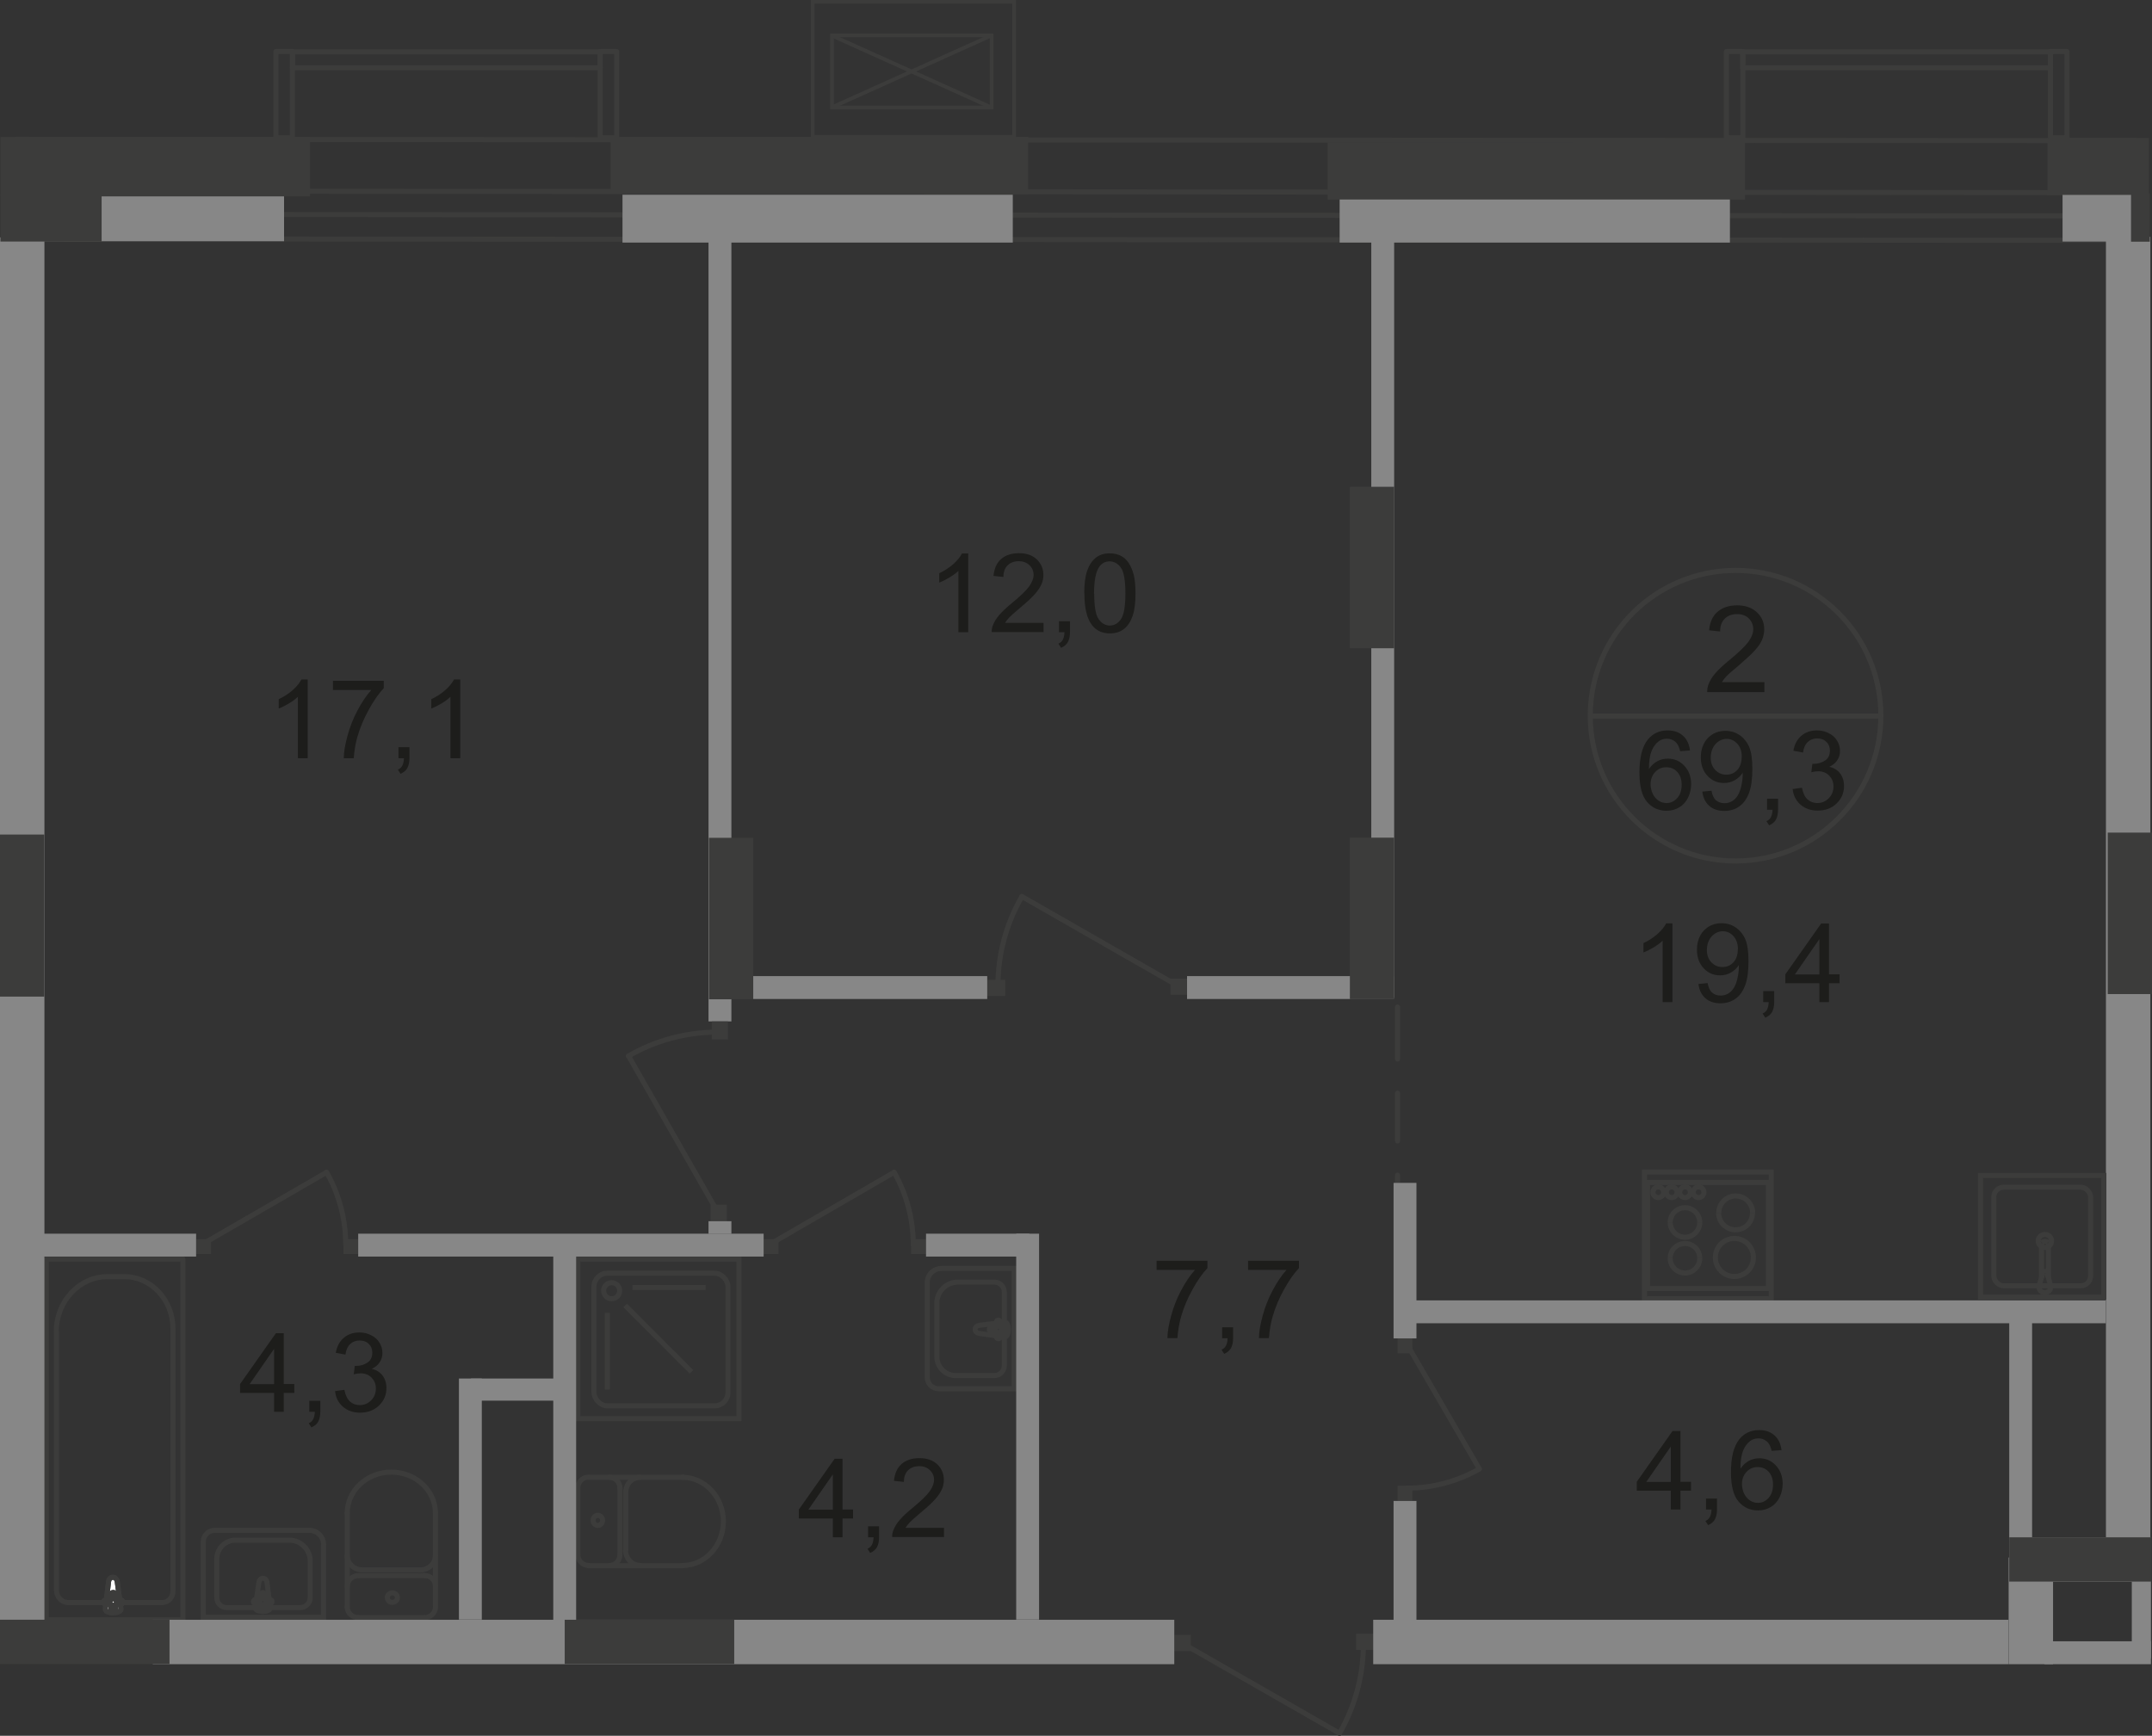 <?xml version="1.0" encoding="UTF-8"?>
<svg id="_Слой_2" data-name="Слой 2" xmlns="http://www.w3.org/2000/svg" viewBox="0 0 144.85 116.85">
  <rect x="0" y="0" width="144.85" height="116.85" fill="#333333" stroke="none"/>
  <defs>
    <style>
      .cls-1 {
        stroke-width: 4px;
      }

      .cls-1, .cls-2, .cls-3, .cls-4, .cls-5, .cls-6, .cls-7, .cls-8 {
        fill: none;
      }

      .cls-1, .cls-2, .cls-3, .cls-4, .cls-5, .cls-7, .cls-8 {
        stroke: #3c3c3b;
      }

      .cls-1, .cls-3, .cls-6, .cls-8 {
        stroke-miterlimit: 10;
      }

      .cls-2, .cls-4, .cls-5, .cls-7, .cls-8 {
        stroke-width: .34px;
      }

      .cls-3 {
        stroke-width: .25px;
      }

      .cls-9 {
        fill: #3c3c3b;
      }

      .cls-9, .cls-10, .cls-11, .cls-12 {
        stroke-width: 0px;
      }

      .cls-4 {
        stroke-dasharray: 0 0 0 0 0 0 0 0 0 0 3.22 2.3;
      }

      .cls-4, .cls-5 {
        stroke-linecap: round;
        stroke-linejoin: round;
      }

      .cls-10 {
        fill: #fff;
      }

      .cls-11 {
        fill: #878787;
      }

      .cls-6 {
        stroke: #878787;
        stroke-width: 3.4px;
      }

      .cls-7 {
        stroke-miterlimit: 22.93;
      }

      .cls-12 {
        fill: #1d1d1b;
      }
    </style>
  </defs>
  <g id="_Слой_1-2" data-name="Слой 1">
    <g id="Kvartira_69_3" data-name="Kvartira 69 3">
      <line class="cls-5" x1="1.1" y1="9.38" x2="143.7" y2="9.47"/>
      <line class="cls-5" x1="1.07" y1="12.86" x2="143.67" y2="12.97"/>
      <line class="cls-5" x1="1.03" y1="16.08" x2="143.63" y2="16.18"/>
      <line class="cls-5" x1="1.04" y1="14.43" x2="143.64" y2="14.54"/>
      <line class="cls-5" x1="94.07" y1="67.79" x2="94.07" y2="71.29"/>
      <line class="cls-4" x1="94.07" y1="73.59" x2="94.07" y2="83.48"/>
      <line class="cls-5" x1="94.07" y1="84.62" x2="94.07" y2="88.12"/>
      <rect class="cls-11" x="141.75" y="15.94" width="2.99" height="88.9"/>
      <rect class="cls-11" x="47.69" y="16.02" width="1.54" height="52.74"/>
      <rect class="cls-11" x="92.3" y="15.96" width="1.54" height="51.21"/>
      <line class="cls-8" x1="110.8" y1="86.74" x2="119.18" y2="86.74"/>
      <line class="cls-8" x1="119.03" y1="86.74" x2="119.03" y2="79.6"/>
      <line class="cls-8" x1="119.18" y1="79.6" x2="110.8" y2="79.6"/>
      <line class="cls-8" x1="110.89" y1="79.6" x2="110.89" y2="86.74"/>
      <path class="cls-8" d="m117.96,81.65c0,.63-.51,1.14-1.14,1.14s-1.14-.51-1.14-1.14"/>
      <path class="cls-8" d="m115.69,81.65c0-.63.51-1.14,1.14-1.14s1.14.51,1.14,1.14"/>
      <path class="cls-8" d="m114.41,84.7c0,.55-.45,1-.99,1s-1-.44-1-1"/>
      <path class="cls-8" d="m112.42,84.7c0-.55.45-.99,1-.99s.99.44.99.99"/>
      <path class="cls-8" d="m114.41,82.29c0,.55-.45,1-.99,1s-1-.45-1-1"/>
      <path class="cls-8" d="m112.42,82.29c0-.55.45-.99,1-.99s.99.45.99.99"/>
      <path class="cls-8" d="m118.02,84.65c0,.71-.57,1.28-1.28,1.28s-1.28-.57-1.28-1.28"/>
      <path class="cls-8" d="m115.46,84.65c0-.71.57-1.28,1.28-1.28s1.28.57,1.28,1.28"/>
      <path class="cls-8" d="m111.98,80.26c0,.2-.16.36-.36.36s-.36-.16-.36-.36.16-.36.36-.36.36.16.36.36Z"/>
      <path class="cls-8" d="m112.88,80.26c0,.2-.16.36-.36.36s-.36-.16-.36-.36.16-.36.36-.36.36.16.36.36Z"/>
      <path class="cls-8" d="m113.78,80.26c0,.2-.16.36-.36.36s-.36-.16-.36-.36.16-.36.36-.36.36.16.36.36Z"/>
      <path class="cls-8" d="m114.69,80.26c0,.2-.16.36-.36.36s-.36-.16-.36-.36.16-.36.36-.36.36.16.36.36Z"/>
      <rect class="cls-8" x="110.69" y="78.9" width="8.53" height="8.53"/>
      <rect class="cls-9" x="91.28" y="109.98" width="1.21" height="1.09"/>
      <line class="cls-5" x1="79.54" y1="110.6" x2="90.16" y2="116.68"/>
      <path class="cls-5" d="m91.77,110.67c0,2.11-.55,4.18-1.61,6.01"/>
      <rect class="cls-9" x="79.04" y="110.06" width="1.11" height="1.09"/>
      <rect class="cls-9" x="66.45" y="65.96" width="1.21" height="1.09"/>
      <line class="cls-5" x1="79.4" y1="66.43" x2="68.78" y2="60.35"/>
      <path class="cls-5" d="m67.17,66.37c0-2.11.55-4.18,1.61-6.01"/>
      <rect class="cls-9" x="78.79" y="65.88" width="1.11" height="1.09"/>
      <rect class="cls-9" x="47.91" y="68.76" width="1.09" height="1.21"/>
      <line class="cls-5" x1="48.37" y1="81.71" x2="42.31" y2="71.09"/>
      <path class="cls-5" d="m48.31,69.48c-2.11,0-4.18.55-6.01,1.61"/>
      <rect class="cls-9" x="47.83" y="81.1" width="1.09" height="1.11"/>
      <path class="cls-2" d="m116.82,57.96c5.4,0,9.78-4.37,9.78-9.78s-4.38-9.78-9.78-9.78-9.78,4.38-9.78,9.78,4.38,9.78,9.78,9.78Z"/>
      <line class="cls-7" x1="107.05" y1="48.2" x2="126.6" y2="48.2"/>
      <path class="cls-12" d="m118.76,45.9v.69h-3.85c0-.17.02-.34.08-.5.1-.26.25-.52.47-.77s.53-.55.94-.88c.63-.52,1.06-.93,1.28-1.23s.33-.59.33-.86-.1-.52-.3-.72-.47-.29-.79-.29c-.34,0-.62.1-.83.31s-.31.49-.31.86l-.74-.08c.05-.55.24-.97.57-1.25s.77-.43,1.32-.43,1,.16,1.33.47.49.69.49,1.15c0,.23-.05.46-.14.69-.1.23-.25.46-.48.71-.22.25-.59.59-1.1,1.03-.43.36-.71.6-.83.73-.12.13-.22.26-.3.39h2.86v-.02Z"/>
      <path class="cls-12" d="m113.74,50.52l-.65.05c-.06-.25-.14-.44-.25-.56-.18-.19-.39-.28-.65-.28-.21,0-.39.06-.54.17-.2.15-.37.37-.48.65-.12.29-.18.69-.18,1.22.16-.24.35-.41.57-.53s.46-.17.71-.17c.43,0,.8.16,1.1.48.3.32.46.73.46,1.23,0,.33-.07.64-.21.92-.14.29-.34.5-.59.65s-.53.23-.85.23c-.54,0-.98-.2-1.32-.6-.34-.4-.51-1.05-.51-1.97,0-1.02.19-1.76.57-2.23.33-.4.77-.61,1.33-.61.42,0,.76.12,1.02.35.27.23.42.56.48.97v.03Zm-2.64,2.27c0,.22.05.44.14.64.1.2.23.36.4.47s.35.16.54.16c.27,0,.51-.11.71-.33s.3-.52.3-.9-.1-.65-.29-.86c-.19-.21-.44-.32-.74-.32s-.54.1-.75.32c-.2.21-.31.49-.31.83h0Z"/>
      <path class="cls-12" d="m114.58,53.29l.62-.06c.05.29.15.51.3.64s.34.2.57.2c.2,0,.37-.05.52-.14s.27-.21.37-.37.18-.36.24-.62c.06-.26.1-.52.1-.79v-.13c-.13.21-.31.37-.53.5s-.47.19-.73.19c-.44,0-.81-.16-1.11-.48s-.45-.74-.45-1.25.16-.97.47-1.29c.32-.33.71-.49,1.19-.49.34,0,.66.09.94.28s.5.45.65.79.22.84.22,1.49-.07,1.21-.22,1.61-.36.7-.65.91-.63.31-1.02.31c-.41,0-.75-.11-1.01-.34s-.42-.55-.47-.97h0Zm2.66-2.33c0-.37-.1-.67-.3-.89s-.44-.33-.72-.33-.54.12-.75.35c-.21.24-.32.54-.32.92,0,.34.1.61.3.82.2.21.45.32.75.32s.55-.11.74-.32.29-.5.29-.87h0Z"/>
      <path class="cls-12" d="m118.94,54.51v-.74h.74v.74c0,.27-.05.49-.14.66s-.25.3-.46.39l-.18-.28c.14-.06.24-.15.3-.27s.1-.28.11-.5h-.37Z"/>
      <path class="cls-12" d="m120.64,53.12l.65-.09c.07.37.2.63.38.79.18.16.4.24.65.24.31,0,.56-.11.77-.32s.32-.47.32-.79-.1-.54-.29-.74c-.19-.19-.44-.29-.74-.29-.12,0-.28.02-.46.07l.07-.57h.1c.28,0,.52-.07.75-.22.22-.14.33-.37.33-.67,0-.24-.08-.44-.24-.59-.16-.16-.37-.23-.62-.23s-.46.08-.63.24-.28.4-.32.71l-.65-.12c.08-.44.26-.77.54-1.01s.63-.36,1.05-.36c.29,0,.55.06.8.19.24.12.43.29.56.51s.19.44.19.68-.06.44-.18.62c-.12.19-.3.34-.54.45.31.07.56.22.73.45s.26.51.26.85c0,.46-.17.85-.5,1.17s-.76.48-1.28.48c-.46,0-.85-.14-1.16-.41-.31-.28-.48-.63-.52-1.07l-.02.03Z"/>
      <path class="cls-12" d="m112.56,67.46h-.65v-4.13c-.16.15-.36.3-.61.45s-.48.26-.68.34v-.63c.36-.17.68-.38.95-.62.27-.24.46-.48.58-.71h.42v5.31h0Z"/>
      <path class="cls-12" d="m114.32,66.24l.62-.06c.05.29.15.51.3.64s.34.2.57.2c.2,0,.37-.05.52-.14s.27-.21.37-.37.18-.36.24-.62c.06-.26.1-.52.1-.79v-.13c-.13.21-.31.37-.53.5s-.47.19-.73.19c-.44,0-.81-.16-1.11-.48s-.45-.74-.45-1.25.16-.97.47-1.29c.32-.33.71-.49,1.19-.49.34,0,.66.09.94.28s.5.45.65.79.22.84.22,1.49-.07,1.21-.22,1.61-.36.7-.65.91-.63.31-1.02.31c-.41,0-.75-.11-1.01-.34s-.42-.55-.47-.97h0Zm2.66-2.33c0-.37-.1-.67-.3-.89s-.44-.33-.72-.33-.54.12-.75.35c-.21.24-.32.54-.32.92,0,.34.1.61.3.82.2.21.45.32.75.32s.55-.11.74-.32.29-.5.29-.87h0Z"/>
      <path class="cls-12" d="m118.68,67.46v-.74h.74v.74c0,.27-.05.49-.14.66s-.25.3-.46.39l-.18-.28c.14-.06.24-.15.3-.27s.1-.28.11-.5h-.37Z"/>
      <path class="cls-12" d="m122.46,67.46v-1.27h-2.29v-.6l2.41-3.42h.53v3.42h.71v.6h-.71v1.27h-.65Zm0-1.86v-2.38l-1.65,2.38h1.65Z"/>
      <path class="cls-12" d="m20.7,51.04h-.65v-4.13c-.16.15-.36.3-.61.45s-.48.26-.68.34v-.63c.36-.17.68-.38.95-.62.27-.24.46-.48.58-.71h.42v5.31h0Z"/>
      <path class="cls-12" d="m22.41,46.45v-.62h3.42v.5c-.34.36-.67.83-1,1.43s-.59,1.2-.77,1.83c-.13.44-.21.93-.25,1.45h-.67c0-.42.09-.92.25-1.51s.38-1.16.67-1.7c.29-.55.6-1.01.93-1.38h-2.59,0Z"/>
      <path class="cls-12" d="m26.82,51.04v-.74h.74v.74c0,.27-.05.49-.14.66s-.25.3-.46.39l-.18-.28c.14-.06.24-.15.3-.27s.1-.28.11-.5h-.37Z"/>
      <path class="cls-12" d="m30.97,51.04h-.65v-4.13c-.16.15-.36.3-.61.45s-.48.26-.68.34v-.63c.36-.17.68-.38.95-.62.27-.24.46-.48.58-.71h.42v5.31h0Z"/>
      <path class="cls-12" d="m65.16,42.56h-.65v-4.13c-.16.15-.36.3-.61.45s-.48.26-.68.34v-.63c.36-.17.68-.38.95-.62.27-.24.46-.48.58-.71h.42v5.31h0Z"/>
      <path class="cls-12" d="m70.24,41.93v.62h-3.49c0-.16.02-.31.08-.45.09-.24.23-.47.43-.7.2-.23.48-.5.85-.8.57-.47.96-.84,1.16-1.12.2-.28.3-.54.3-.78,0-.26-.09-.47-.28-.65-.18-.18-.42-.27-.72-.27s-.56.09-.75.28-.28.45-.28.78l-.67-.07c.05-.5.22-.88.52-1.14s.7-.39,1.2-.39.91.14,1.2.42.44.63.44,1.05c0,.21-.04.42-.13.62s-.23.42-.43.65-.53.54-1,.93c-.39.33-.64.55-.75.67s-.2.23-.27.35h2.59Z"/>
      <path class="cls-12" d="m71.28,42.56v-.74h.74v.74c0,.27-.05.49-.14.66s-.25.3-.46.39l-.18-.28c.14-.06.24-.15.3-.27s.1-.28.11-.5h-.37Z"/>
      <path class="cls-12" d="m72.98,39.95c0-.62.06-1.13.19-1.51.13-.38.32-.67.57-.88s.57-.31.96-.31c.28,0,.53.06.75.17s.39.28.53.49c.14.22.25.48.33.79s.12.73.12,1.25c0,.62-.06,1.12-.19,1.5s-.32.68-.57.88-.57.31-.96.31c-.51,0-.91-.18-1.2-.55-.35-.44-.52-1.16-.52-2.15h-.01Zm.67,0c0,.87.1,1.45.3,1.73s.45.43.75.43.55-.14.75-.43.3-.87.3-1.73-.1-1.45-.3-1.73-.46-.43-.76-.43-.54.13-.71.38c-.22.32-.34.92-.34,1.78h0Z"/>
      <path class="cls-12" d="m112.46,101.62v-1.27h-2.29v-.6l2.41-3.42h.53v3.42h.71v.6h-.71v1.27h-.65Zm0-1.86v-2.38l-1.65,2.38h1.65Z"/>
      <path class="cls-12" d="m114.83,101.62v-.74h.74v.74c0,.27-.05.49-.14.66s-.25.3-.46.39l-.18-.28c.14-.06.24-.15.3-.27s.1-.28.11-.5h-.37Z"/>
      <path class="cls-12" d="m119.9,97.62l-.65.05c-.06-.25-.14-.44-.25-.56-.18-.19-.39-.28-.65-.28-.21,0-.39.06-.54.17-.2.15-.37.37-.48.65-.12.29-.18.69-.18,1.22.16-.24.35-.41.57-.53s.46-.17.71-.17c.43,0,.8.16,1.1.48.3.32.46.73.46,1.23,0,.33-.07.64-.21.92-.14.29-.34.5-.59.65s-.53.23-.85.23c-.54,0-.98-.2-1.32-.6-.34-.4-.51-1.05-.51-1.97,0-1.02.19-1.76.57-2.23.33-.4.77-.61,1.33-.61.42,0,.76.12,1.02.35.27.23.42.56.48.97v.03Zm-2.65,2.28c0,.22.05.44.14.64.1.2.23.36.4.47s.35.16.54.16c.27,0,.51-.11.71-.33s.3-.52.3-.9-.1-.65-.29-.86c-.19-.21-.44-.32-.74-.32s-.54.1-.75.32c-.2.21-.31.49-.31.83h0Z"/>
      <path class="cls-12" d="m77.85,85.49v-.62h3.42v.5c-.34.36-.67.83-1,1.43-.33.59-.59,1.2-.77,1.83-.13.44-.21.93-.25,1.45h-.67c0-.42.09-.92.25-1.51s.38-1.16.67-1.7c.29-.55.6-1.01.93-1.38h-2.59,0Z"/>
      <path class="cls-12" d="m82.26,90.09v-.74h.74v.74c0,.27-.05.49-.14.66-.1.17-.25.3-.46.39l-.18-.28c.14-.06.24-.15.3-.27.06-.12.1-.28.11-.5h-.37Z"/>
      <path class="cls-12" d="m84.01,85.49v-.62h3.42v.5c-.34.36-.67.83-1,1.43-.33.59-.59,1.2-.77,1.83-.13.44-.21.93-.25,1.45h-.67c0-.42.09-.92.25-1.51s.38-1.16.67-1.7c.29-.55.6-1.01.93-1.38h-2.59,0Z"/>
      <path class="cls-12" d="m56.06,103.49v-1.27h-2.29v-.6l2.41-3.42h.53v3.42h.71v.6h-.71v1.27h-.65Zm0-1.86v-2.38l-1.65,2.38h1.65Z"/>
      <path class="cls-12" d="m58.43,103.49v-.74h.74v.74c0,.27-.05.49-.14.66s-.25.3-.46.39l-.18-.28c.14-.06.24-.15.3-.27s.1-.28.11-.5h-.37Z"/>
      <path class="cls-12" d="m63.54,102.85v.62h-3.49c0-.16.02-.31.08-.45.09-.24.23-.47.43-.7.2-.23.48-.5.85-.8.57-.47.96-.84,1.16-1.12.2-.28.3-.54.3-.78,0-.26-.09-.47-.28-.65-.18-.18-.42-.27-.72-.27s-.56.09-.75.28-.28.45-.28.78l-.67-.07c.05-.5.22-.88.52-1.14s.7-.39,1.2-.39.91.14,1.2.42.44.63.44,1.05c0,.21-.04.42-.13.62s-.23.42-.43.65-.53.54-1,.93c-.39.33-.64.55-.75.67s-.2.23-.27.35h2.59Z"/>
      <path class="cls-12" d="m18.45,95.04v-1.27h-2.29v-.6l2.41-3.42h.53v3.42h.71v.6h-.71v1.27h-.65Zm0-1.86v-2.38l-1.65,2.38h1.65Z"/>
      <path class="cls-12" d="m20.82,95.04v-.74h.74v.74c0,.27-.05.49-.14.66s-.25.3-.46.39l-.18-.28c.14-.06.24-.15.3-.27s.1-.28.11-.5h-.37Z"/>
      <path class="cls-12" d="m22.53,93.65l.65-.09c.07.37.2.63.38.79.18.16.4.24.65.24.31,0,.56-.11.77-.32s.32-.47.32-.79-.1-.54-.29-.74c-.19-.19-.44-.29-.74-.29-.12,0-.28.02-.46.07l.07-.57h.1c.28,0,.52-.07.75-.22.22-.14.33-.37.33-.67,0-.24-.08-.44-.24-.59-.16-.16-.37-.23-.62-.23s-.46.08-.63.24-.28.4-.32.71l-.65-.12c.08-.44.26-.77.54-1.01s.63-.36,1.05-.36c.29,0,.55.06.8.19.24.12.43.29.56.51s.19.44.19.68-.06.44-.18.62c-.12.19-.3.34-.54.45.31.07.56.22.73.45s.26.51.26.85c0,.46-.17.85-.5,1.17s-.76.48-1.28.48c-.46,0-.85-.14-1.16-.41-.31-.28-.48-.63-.52-1.07l-.02.03Z"/>
      <path class="cls-5" d="m65.9,89.76l1.72.25c.32.04.35-1.05,0-1l-1.72.21c-.14.02-.26.12-.26.27s.12.25.26.27h0Z"/>
      <path class="cls-5" d="m67.2,90.12h0c.08,0,.14-.06.14-.14v-.34h.32c.08,0,.14-.07.14-.14,0-.08-.06-.14-.14-.14h-.32v-.34c0-.08-.06-.15-.14-.15s-.14.06-.14.15v.34h-.33c-.08,0-.14.06-.14.14s.06.14.14.14h.33v.34c0,.08.06.14.14.14Z"/>
      <path class="cls-7" d="m63.18,93.49h5.08v-8.1h-4.89c-.53,0-.96.43-.96.96v6.37c0,.42.35.77.77.77Z"/>
      <path class="cls-7" d="m64.33,92.6h2.6c.37,0,.67-.3.67-.67v-4.95c0-.37-.3-.67-.67-.67h-2.46c-.78,0-1.41.64-1.41,1.41v3.61c0,.7.57,1.27,1.27,1.27h0Z"/>
      <path class="cls-5" d="m17.43,106.51l-.25,1.72c-.04.32,1.05.35,1,0l-.21-1.72c-.02-.14-.12-.26-.27-.26s-.25.12-.27.26Z"/>
      <path class="cls-5" d="m17.06,107.82h0c0,.08.06.14.14.14h.34v.32c0,.08.07.14.14.14s.14-.06.14-.14v-.32h.34c.08,0,.15-.06.15-.14s-.06-.14-.15-.14h-.34v-.33c0-.08-.06-.14-.14-.14s-.14.06-.14.14v.33h-.34c-.08,0-.14.06-.14.14Z"/>
      <path class="cls-7" d="m13.68,103.79v5.08h8.1v-4.89c0-.53-.43-.96-.96-.96h-6.37c-.42,0-.77.35-.77.77Z"/>
      <path class="cls-7" d="m14.59,104.95v2.6c0,.37.3.67.67.67h4.95c.37,0,.67-.3.67-.67v-2.46c0-.78-.64-1.41-1.41-1.41h-3.61c-.7,0-1.27.57-1.27,1.27Z"/>
      <path class="cls-5" d="m39.6,105.38c-.39,0-.71-.33-.71-.74"/>
      <line class="cls-5" x1="39.62" y1="105.4" x2="45.94" y2="105.4"/>
      <path class="cls-5" d="m45.92,99.45c1.53,0,2.77,1.33,2.77,2.97s-1.24,2.97-2.77,2.97"/>
      <line class="cls-5" x1="45.99" y1="99.45" x2="39.67" y2="99.45"/>
      <path class="cls-5" d="m38.89,100.18c0-.41.32-.74.71-.74"/>
      <path class="cls-5" d="m39.92,102.35c0-.19.14-.34.32-.34s.32.15.32.34-.14.34-.32.34-.32-.15-.32-.34Z"/>
      <path class="cls-5" d="m41.02,99.45c.39,0,.71.33.71.74"/>
      <line class="cls-5" x1="41.73" y1="100.12" x2="41.73" y2="104.57"/>
      <line class="cls-5" x1="38.89" y1="100.2" x2="38.89" y2="104.65"/>
      <path class="cls-5" d="m41.73,104.65c0,.41-.32.74-.71.74"/>
      <path class="cls-5" d="m43.08,105.38c-.53,0-.97-.45-.97-1.01"/>
      <line class="cls-5" x1="42.12" y1="104.31" x2="42.12" y2="100.4"/>
      <path class="cls-5" d="m42.12,100.46c0-.56.43-1.01.97-1.01"/>
      <path class="cls-5" d="m23.37,108.18c0,.39.33.71.74.71"/>
      <line class="cls-5" x1="23.37" y1="108.18" x2="23.37" y2="101.85"/>
      <path class="cls-5" d="m29.31,101.87c0-1.53-1.33-2.77-2.97-2.77s-2.97,1.24-2.97,2.77"/>
      <line class="cls-5" x1="29.31" y1="101.81" x2="29.31" y2="108.12"/>
      <path class="cls-5" d="m28.57,108.9c.41,0,.74-.32.74-.71"/>
      <path class="cls-5" d="m26.41,107.87c.19,0,.34-.14.34-.32s-.15-.32-.34-.32-.34.14-.34.32.15.32.34.32Z"/>
      <path class="cls-5" d="m29.31,106.77c0-.39-.33-.71-.74-.71"/>
      <line class="cls-5" x1="28.64" y1="106.07" x2="24.18" y2="106.07"/>
      <line class="cls-5" x1="28.57" y1="108.9" x2="24.11" y2="108.9"/>
      <path class="cls-5" d="m24.12,106.07c-.41,0-.74.32-.74.71"/>
      <path class="cls-5" d="m23.37,104.71c0,.53.45.97,1.01.97"/>
      <line class="cls-5" x1="24.45" y1="105.68" x2="28.37" y2="105.68"/>
      <path class="cls-5" d="m28.3,105.68c.56,0,1.01-.43,1.01-.97"/>
      <rect class="cls-9" x="23.12" y="83.42" width="1" height="1"/>
      <line class="cls-5" x1="13.46" y1="83.85" x2="21.98" y2="78.92"/>
      <path class="cls-5" d="m23.27,83.79c0-1.71-.44-3.39-1.29-4.88"/>
      <rect class="cls-9" x="13.2" y="83.42" width="1" height="1"/>
      <rect class="cls-9" x="61.33" y="83.42" width="1" height="1"/>
      <line class="cls-5" x1="51.67" y1="83.85" x2="60.18" y2="78.92"/>
      <path class="cls-5" d="m61.47,83.79c0-1.71-.44-3.39-1.29-4.88"/>
      <rect class="cls-9" x="51.4" y="83.42" width="1" height="1"/>
      <rect class="cls-9" x="94.07" y="100.02" width="1" height="1"/>
      <line class="cls-5" x1="94.64" y1="90.38" x2="99.57" y2="98.88"/>
      <path class="cls-5" d="m94.69,100.18c1.71,0,3.39-.44,4.88-1.29"/>
      <rect class="cls-9" x="94.07" y="90.1" width="1" height="1"/>
      <rect class="cls-5" x="3.12" y="84.76" width="9.19" height="24.28"/>
      <path class="cls-5" d="m3.8,89.62v17.42c0,.46.35.84.78.84h6.35c.39,0,.71-.34.71-.76v-17.69c0-1.92-1.47-3.49-3.27-3.49h-1.13c-1.9,0-3.45,1.66-3.45,3.69h.01Z"/>
      <path class="cls-10" d="m7.89,106.46l.25,1.84c.05.34-1.09.37-1.05,0l.22-1.84c.02-.15.13-.28.29-.28s.26.13.29.28Z"/>
      <path class="cls-7" d="m7.89,106.46l.25,1.84c.05.34-1.09.37-1.05,0l.22-1.84c.02-.15.13-.28.29-.28s.26.13.29.28Z"/>
      <path class="cls-5" d="m7.89,106.46l.25,1.84c.05.34-1.09.37-1.05,0l.22-1.84c.02-.15.13-.28.29-.28s.26.13.29.28Z"/>
      <path class="cls-10" d="m8.27,107.85h0c0,.08-.07.15-.15.15h-.35v.35c0,.08-.07.15-.15.15s-.15-.07-.15-.15v-.35h-.35c-.08,0-.15-.07-.15-.15s.07-.15.15-.15h.35v-.35c0-.08.07-.15.15-.15s.15.07.15.15v.35h.35c.08,0,.15.07.15.15Z"/>
      <path class="cls-5" d="m8.27,107.85h0c0,.08-.07.15-.15.15h-.35v.35c0,.08-.07.15-.15.15s-.15-.07-.15-.15v-.35h-.35c-.08,0-.15-.07-.15-.15s.07-.15.15-.15h.35v-.35c0-.08.07-.15.15-.15s.15.07.15.15v.35h.35c.08,0,.15.07.15.15Z"/>
      <path class="cls-5" d="m8.27,107.85h0c0,.08-.07.15-.15.15h-.35v.35c0,.08-.07.15-.15.15s-.15-.07-.15-.15v-.35h-.35c-.08,0-.15-.07-.15-.15s.07-.15.15-.15h.35v-.35c0-.08.07-.15.15-.15s.15.07.15.15v.35h.35c.08,0,.15.07.15.15Z"/>
      <rect class="cls-7" x="38.89" y="84.76" width="10.85" height="10.74"/>
      <rect class="cls-7" x="39.98" y="85.71" width="9.02" height="8.93" rx=".9" ry=".9"/>
      <path class="cls-7" d="m41.17,86.35h0c.3,0,.54.24.54.54h0c0,.3-.24.54-.54.54h0c-.3,0-.54-.24-.54-.54h0c0-.3.24-.54.54-.54Z"/>
      <line class="cls-7" x1="40.88" y1="88.38" x2="40.88" y2="93.54"/>
      <line class="cls-7" x1="42.57" y1="86.67" x2="47.5" y2="86.67"/>
      <line class="cls-7" x1="42.08" y1="87.88" x2="46.54" y2="92.35"/>
      <path class="cls-8" d="m138.09,83.54c0,.24-.2.44-.45.44s-.45-.2-.45-.44.2-.44.45-.44.45.2.45.44Z"/>
      <line class="cls-8" x1="137.5" y1="85.71" x2="137.25" y2="86.56"/>
      <path class="cls-8" d="m138.03,86.56c.04.21-.1.41-.32.45s-.42-.1-.46-.31v-.13"/>
      <line class="cls-8" x1="138.03" y1="86.56" x2="137.79" y2="85.71"/>
      <line class="cls-8" x1="137.88" y1="86.02" x2="137.88" y2="83.71"/>
      <path class="cls-8" d="m137.43,83.65c.12-.11.31-.11.43,0"/>
      <line class="cls-8" x1="137.41" y1="83.71" x2="137.41" y2="86.02"/>
      <path class="cls-8" d="m137.5,85.71c.01-.08.09-.13.17-.12.06,0,.11.06.12.12"/>
      <rect class="cls-7" x="134.2" y="79.92" width="6.52" height="6.64" rx=".67" ry=".67"/>
      <rect class="cls-7" x="133.31" y="79.13" width="8.3" height="8.19"/>
      <rect class="cls-11" x="135.2" y="104.85" width="2.99" height="7.18"/>
      <rect class="cls-11" x="0" y="15.98" width="2.99" height="93.06"/>
      <rect class="cls-11" x="31.7" y="92.8" width="6.87" height="1.49"/>
      <rect class="cls-11" x="10.28" y="109.04" width="68.76" height="2.99"/>
      <rect class="cls-9" y="109.04" width="11.41" height="2.98"/>
      <rect class="cls-11" x="24.11" y="83.05" width="27.29" height="1.54"/>
      <rect class="cls-11" x="49.33" y="65.71" width="17.12" height="1.54"/>
      <rect class="cls-11" x="95.2" y="87.54" width="46.54" height="1.54"/>
      <rect class="cls-11" x="137.61" y="110.49" width="7.17" height="1.54"/>
      <rect class="cls-11" x="37.24" y="83.22" width="1.54" height="26.35"/>
      <rect class="cls-11" x="135.24" y="88.46" width="1.54" height="15.32"/>
      <rect class="cls-11" x="68.4" y="83.05" width="1.54" height="25.98"/>
      <rect class="cls-9" x="0" y="56.18" width="2.98" height="10.91"/>
      <rect class="cls-11" x="30.89" y="92.8" width="1.54" height="16.23"/>
      <rect class="cls-11" x="93.8" y="79.63" width="1.54" height="10.47"/>
      <rect class="cls-11" x="93.8" y="101.04" width="1.54" height="8.01"/>
      <rect class="cls-11" x="143.49" y="103.49" width="1.29" height="8.14"/>
      <rect class="cls-9" x="38.01" y="109.04" width="11.41" height="2.98"/>
      <rect class="cls-9" x="47.72" y="56.4" width="2.98" height="10.87"/>
      <rect class="cls-11" x="1.16" y="83.05" width="12.04" height="1.54"/>
      <rect class="cls-11" x="62.33" y="83.05" width="6.95" height="1.54"/>
      <rect class="cls-11" x="79.9" y="65.71" width="13.92" height="1.54"/>
      <rect class="cls-9" x="90.86" y="56.39" width="2.98" height="10.87"/>
      <rect class="cls-9" x="90.86" y="32.77" width="2.98" height="10.87"/>
      <rect class="cls-9" x="141.87" y="56.05" width="2.98" height="10.87"/>
      <rect class="cls-11" x="92.43" y="109.04" width="42.76" height="2.99"/>
      <rect class="cls-11" x="135.24" y="103.49" width="9.46" height="2.99"/>
      <rect class="cls-9" x="135.24" y="103.49" width="9.57" height="2.98"/>
      <rect class="cls-11" x="41.9" y="13.11" width="26.27" height="3.22"/>
      <rect class="cls-9" x="41.1" y="9.22" width="28.1" height="3.83"/>
      <rect class="cls-11" x="90.17" y="13.11" width="26.27" height="3.22"/>
      <rect class="cls-9" x="89.36" y="9.6" width="28.1" height="3.83"/>
      <rect class="cls-11" x="138.83" y="13.04" width="5.76" height="3.22"/>
      <rect class="cls-9" x="137.82" y="9.29" width="6.82" height="3.83"/>
      <rect class="cls-11" x="47.69" y="82.21" width="1.54" height=".85"/>
      <line class="cls-6" x1="1.61" y1="14.54" x2="19.12" y2="14.54"/>
      <line class="cls-1" x1=".03" y1="11.22" x2="20.87" y2="11.22"/>
      <rect class="cls-9" x=".03" y="13.02" width="6.81" height="3.24"/>
      <rect class="cls-9" x="143.44" y="13.03" width="1.26" height="3.24"/>
      <g id="_кондиц-123" data-name=" кондиц-123">
        <rect class="cls-3" x="54.7" y=".12" width="13.56" height="9.09"/>
        <rect class="cls-3" x="56" y="2.38" width="10.75" height="4.86"/>
        <line class="cls-3" x1="66.75" y1="2.38" x2="55.96" y2="7.24"/>
        <line class="cls-3" x1="55.96" y1="2.38" x2="66.75" y2="7.24"/>
      </g>
      <rect class="cls-5" x="40.4" y="3.47" width="1.11" height="5.8"/>
      <rect class="cls-5" x="18.57" y="3.47" width="1.11" height="5.8"/>
      <rect class="cls-5" x="19.68" y="3.49" width="20.72" height="1.07"/>
      <rect class="cls-5" x="138.02" y="3.47" width="1.11" height="5.8"/>
      <rect class="cls-5" x="116.2" y="3.47" width="1.11" height="5.8"/>
      <rect class="cls-5" x="117.3" y="3.49" width="20.72" height="1.07"/>
    </g>
  </g>
</svg>